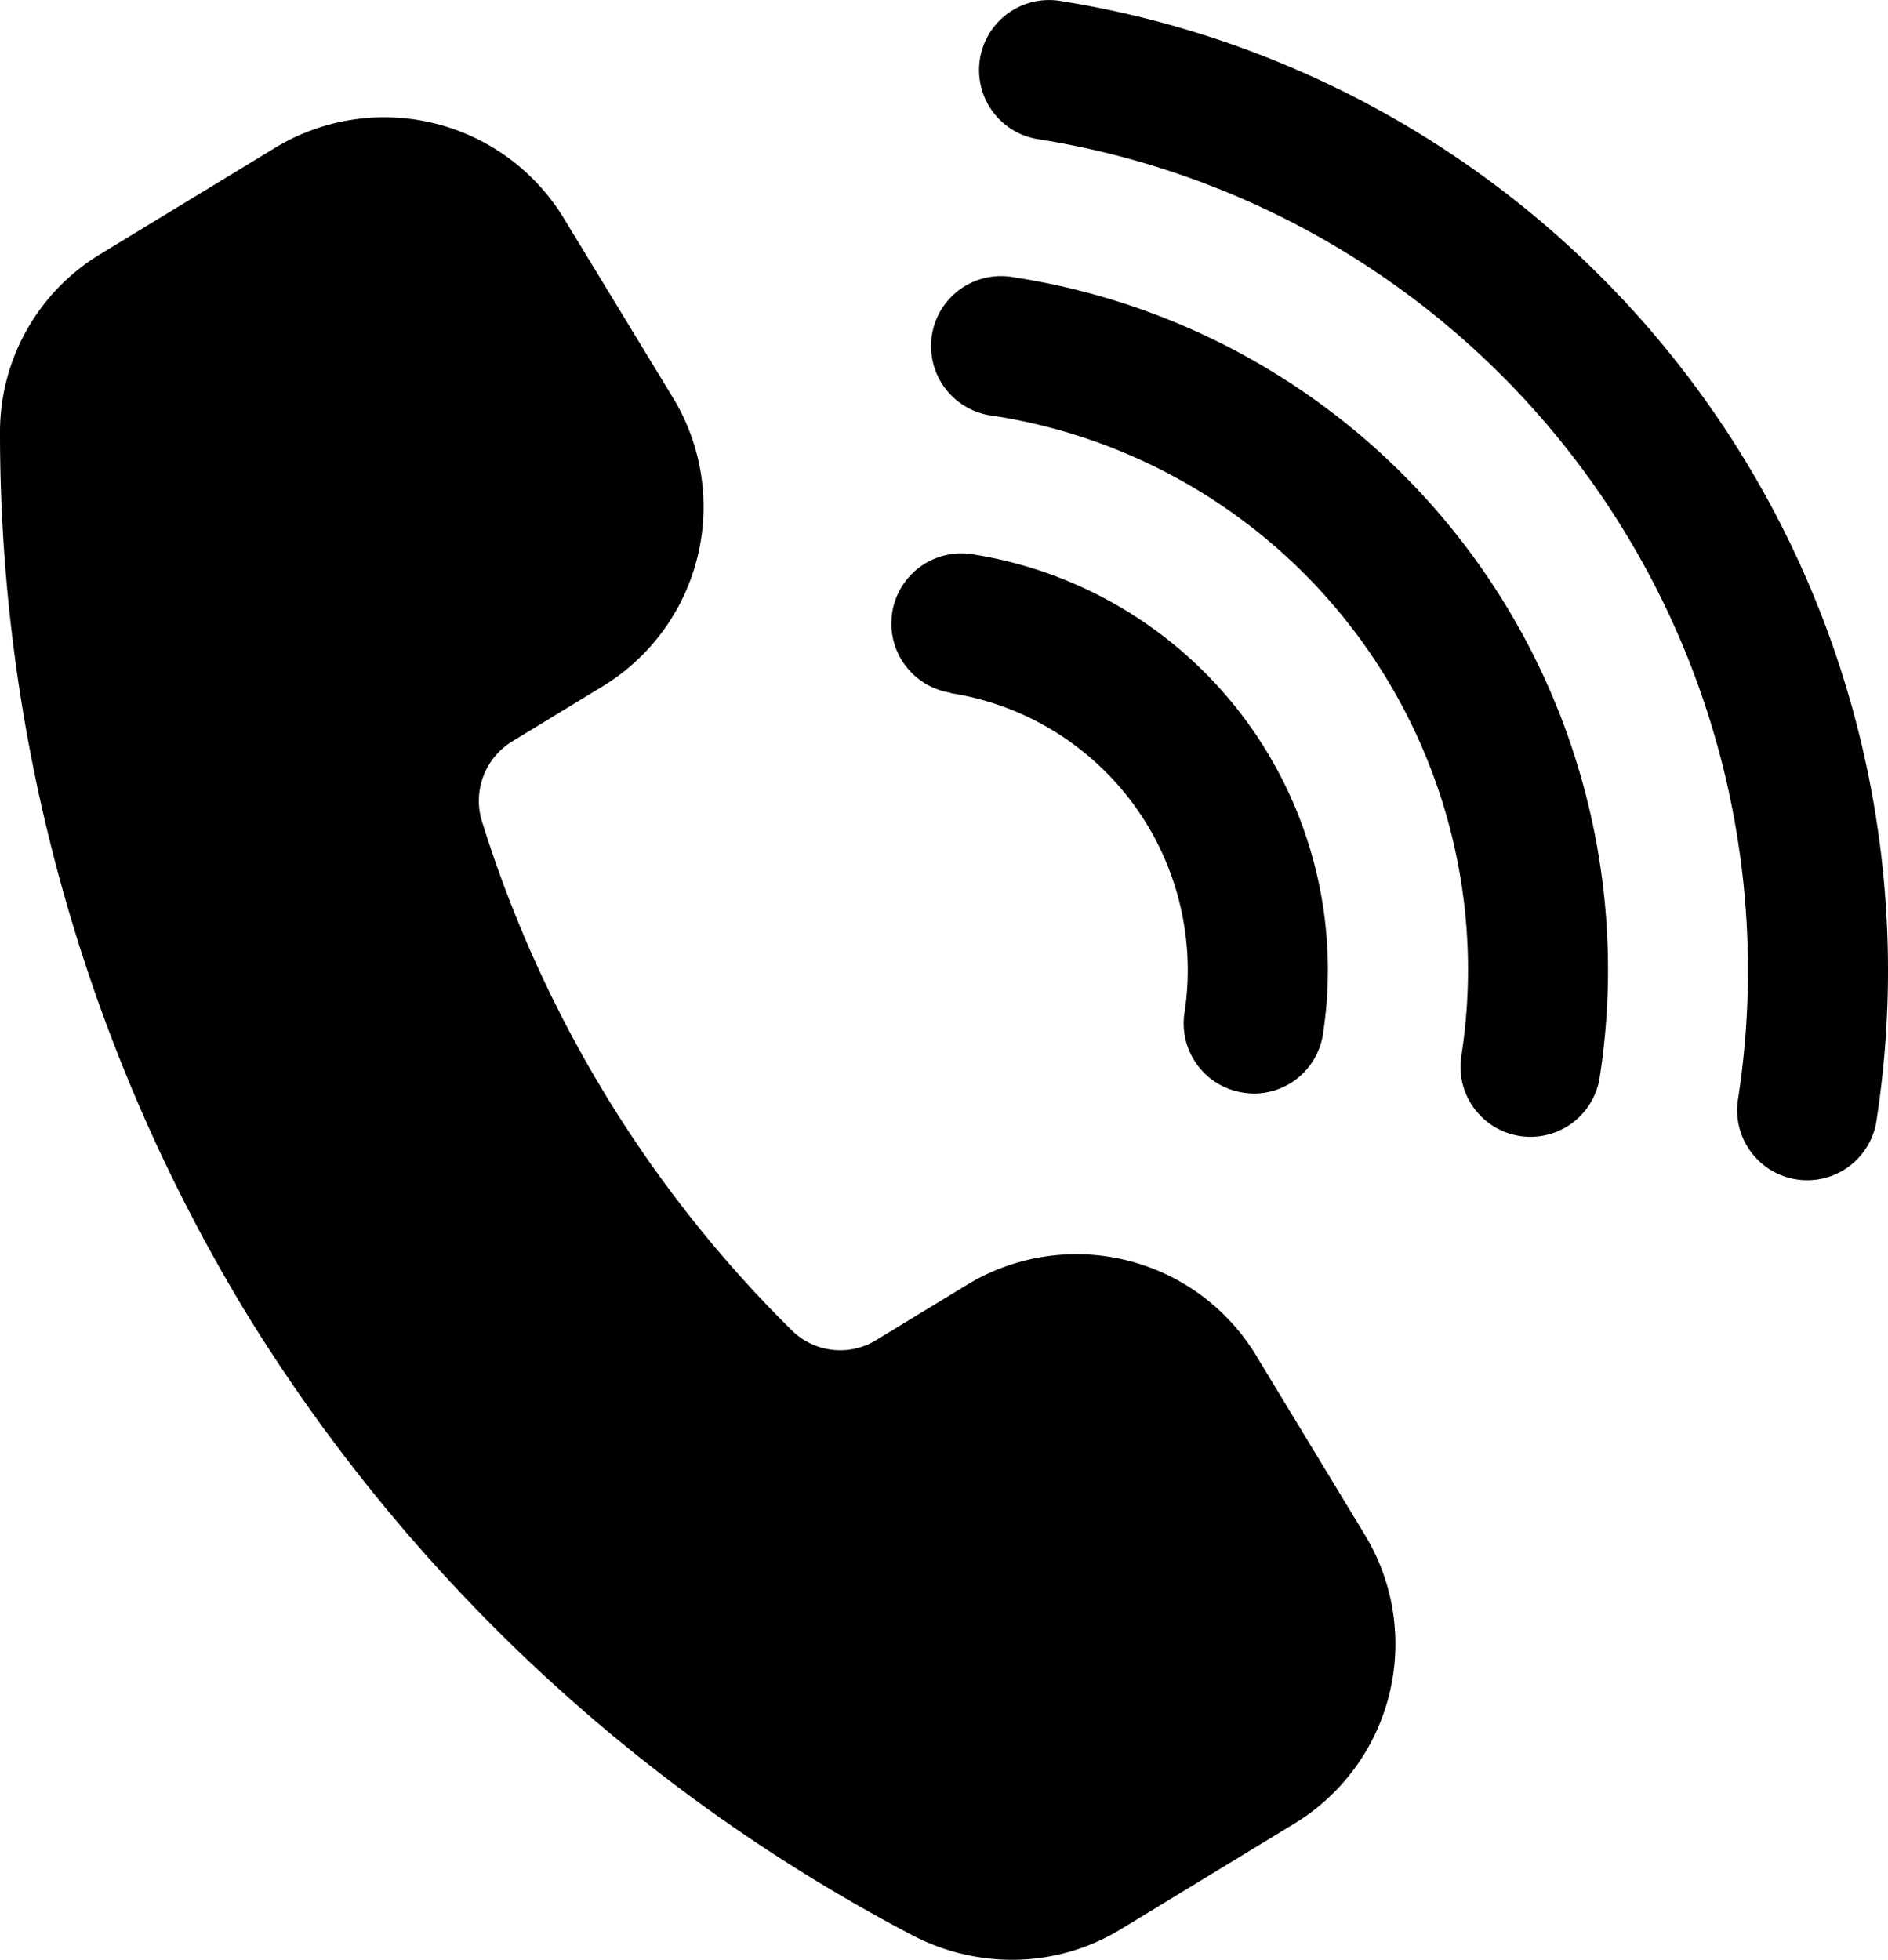 <svg xmlns="http://www.w3.org/2000/svg" width="63.426" height="65.831" viewBox="0 0 63.426 65.831"><path d="M53.722,57.815a7.06,7.06,0,0,1-2.353,9.7l-5.844,3.556v0a7.011,7.011,0,0,1-3.65,1.026,7.275,7.275,0,0,1-3.353-.827A57.705,57.705,0,0,1,16.155,50.387,56.949,56.949,0,0,1,7.875,20.792a6.982,6.982,0,0,1,3.388-6l5.847-3.556a7.062,7.062,0,0,1,9.7,2.353l3.668,6.029a7.056,7.056,0,0,1-2.353,9.7L25.1,31.16v0A2.339,2.339,0,0,0,24.049,33.8,41.221,41.221,0,0,0,34.5,50.977a2.313,2.313,0,0,0,2.835.288l3.026-1.841a7.062,7.062,0,0,1,9.7,2.353ZM39.8,29.548a9.413,9.413,0,0,1,7.867,10.735,2.353,2.353,0,0,0,1.965,2.685A2.505,2.505,0,0,0,50,43,2.349,2.349,0,0,0,52.319,41,14.135,14.135,0,0,0,40.534,24.883a2.354,2.354,0,0,0-.721,4.653Zm2.144-13.965a2.35,2.35,0,0,0-2.765,1.959,2.356,2.356,0,0,0,2.059,2.691A18.822,18.822,0,0,1,56.972,41.707a2.352,2.352,0,1,0,4.65.706A23.53,23.53,0,0,0,41.946,15.583Zm1.435-9.3a2.352,2.352,0,0,0-.706,4.647A28.266,28.266,0,0,1,66.27,43.141a2.354,2.354,0,1,0,4.653.706A32.975,32.975,0,0,0,43.39,6.283Z" transform="translate(-7.875 -6.267)"/></svg>